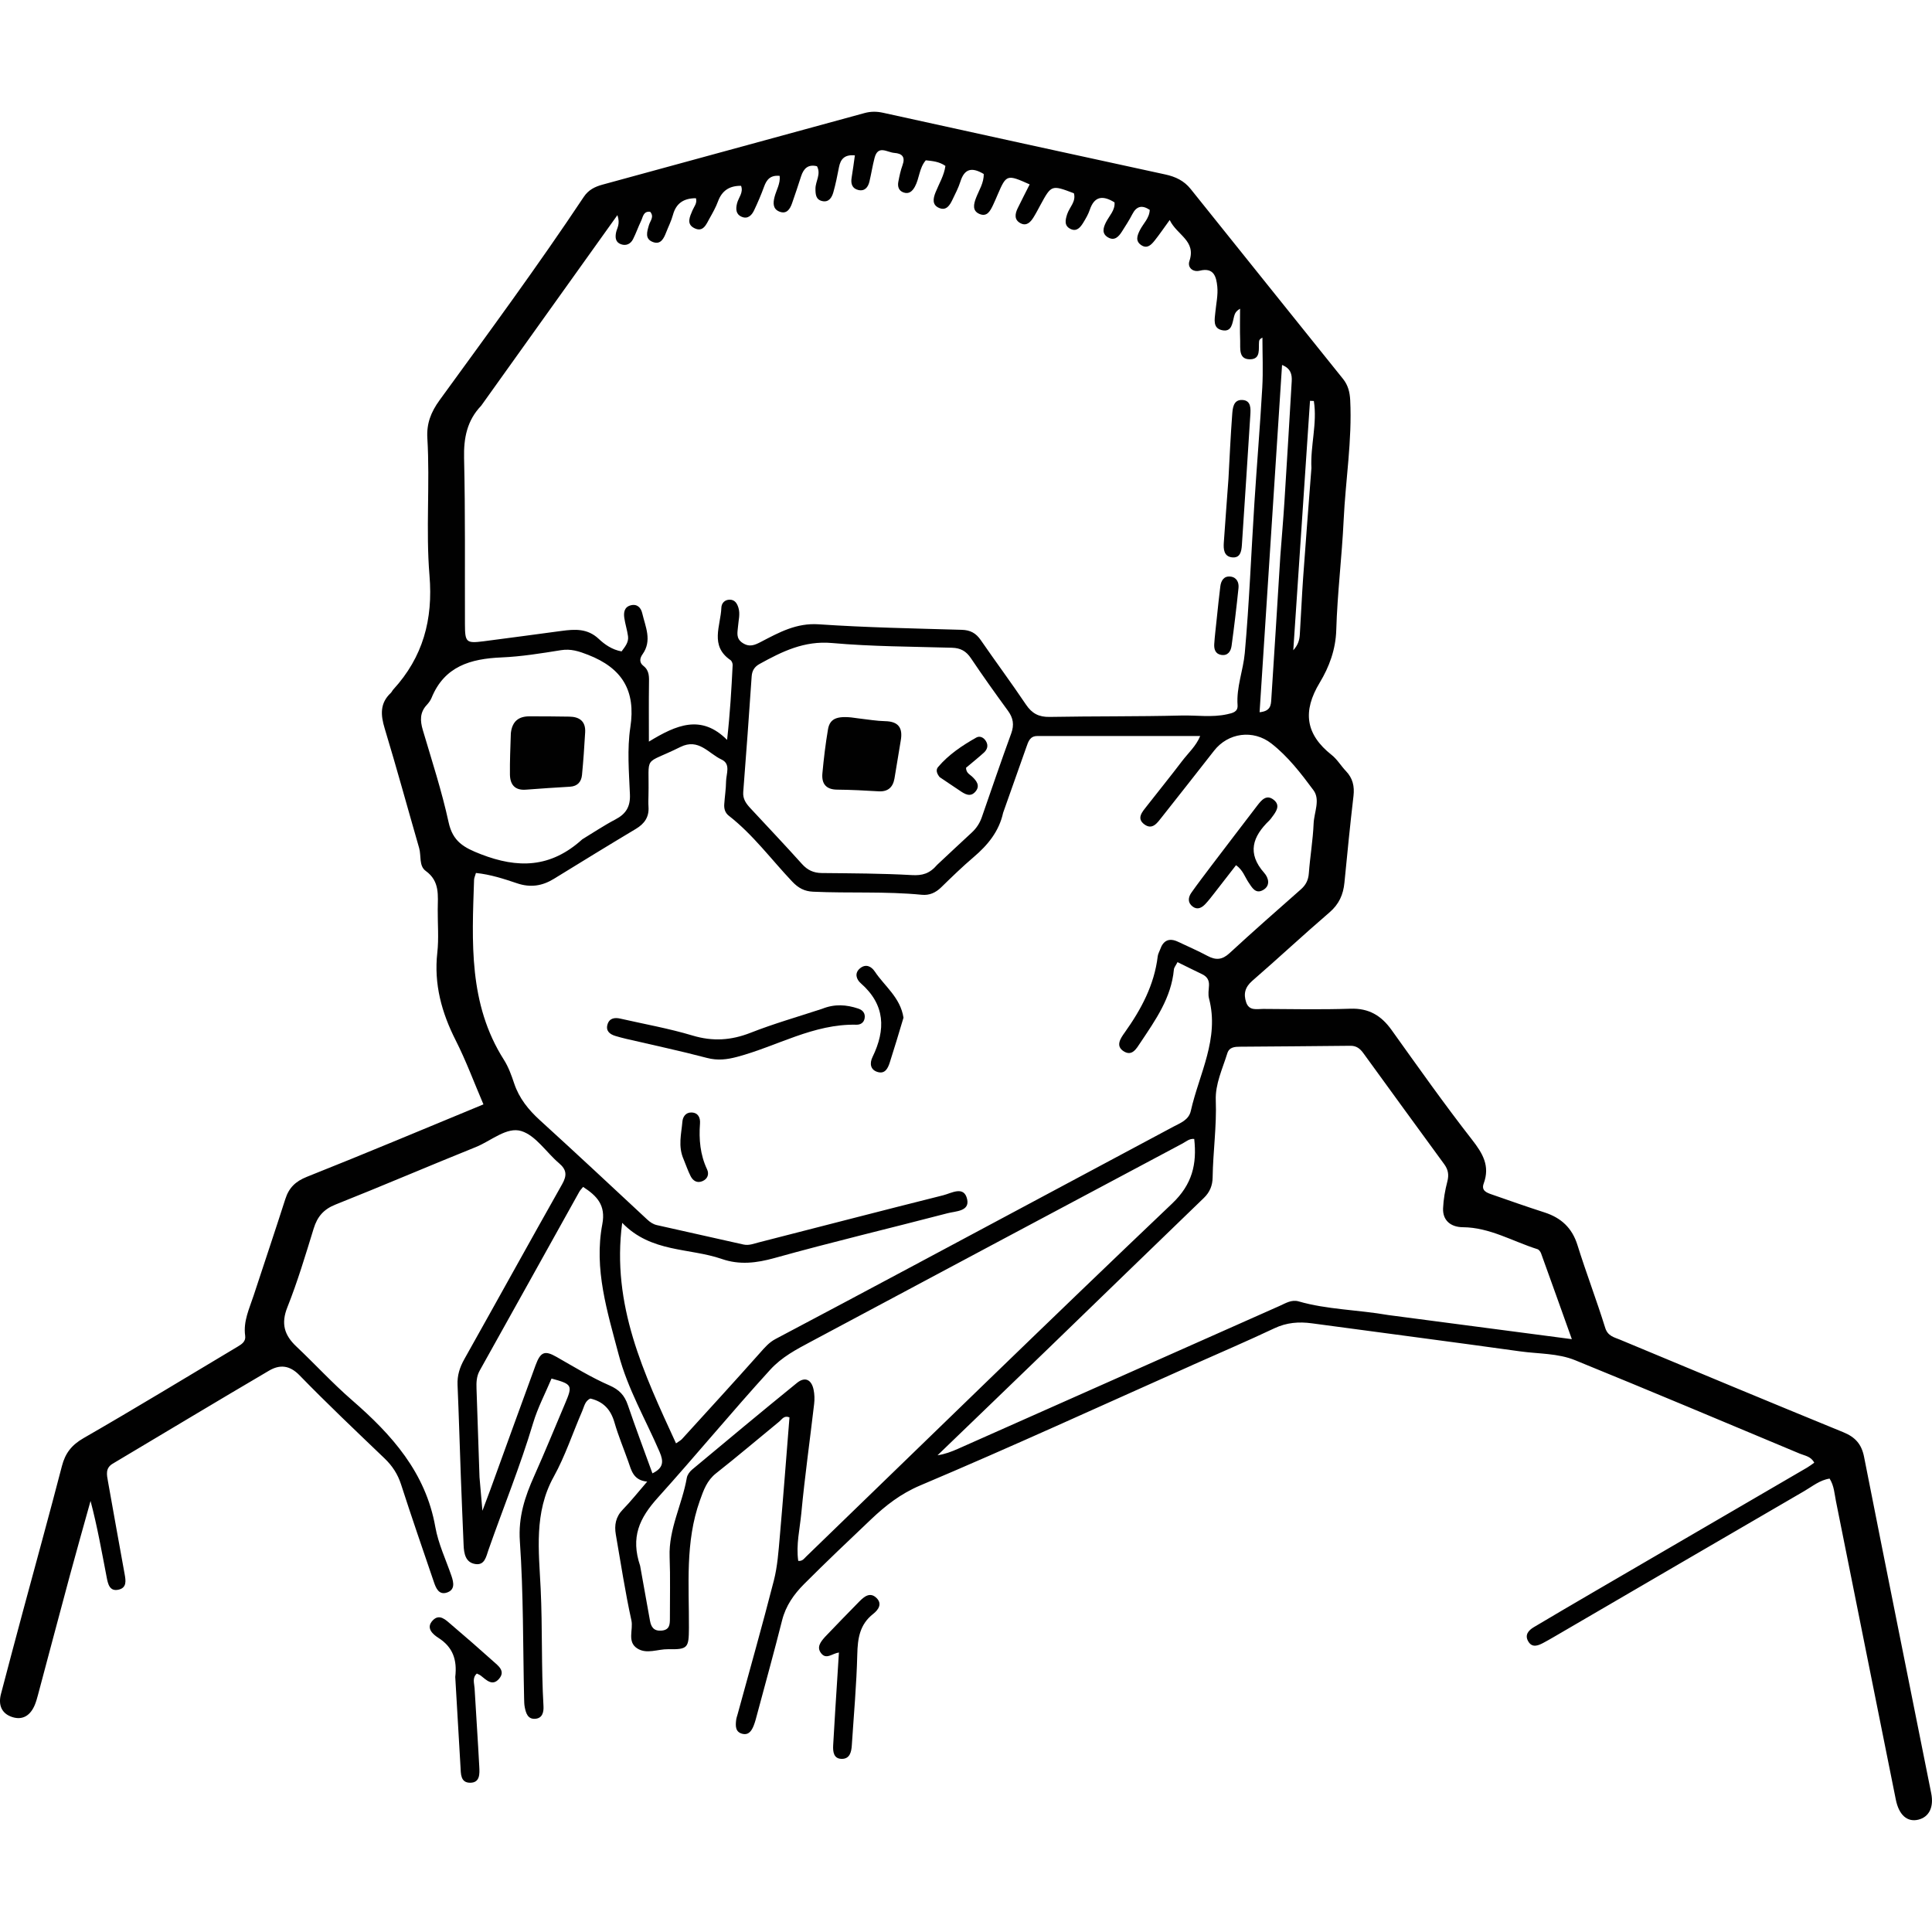 <svg height="558.207" viewBox="0 0 558.207 558.207" width="558.207" xmlns="http://www.w3.org/2000/svg"><g fill="#010101"><path d="m344.514 394.409c-26.362 11.741-52.313 23.647-78.6 34.758-5.701 2.41-10.045 5.826-14.276 9.846-6.5 6.176-13.016 12.341-19.344 18.691-2.9 2.91-5.265 6.244-6.319 10.428-2.288 9.084-4.795 18.114-7.22 27.163-.285 1.065-.551 2.143-.949 3.167-.571 1.471-1.408 2.927-3.267 2.492-2.118-.496-2.053-2.308-1.842-4.02.067-.542.262-1.069.407-1.6 3.52-12.889 7.174-25.744 10.486-38.686 1.049-4.101 1.341-8.422 1.713-12.666 1.009-11.494 1.876-23 2.797-34.469-1.578-.637-2.158.564-2.935 1.2-6.083 4.977-12.066 10.081-18.242 14.94-2.675 2.104-3.612 4.819-4.707 7.884-4.3 12.043-3.104 24.459-3.167 36.804-.03 5.805-.307 6.262-6.028 6.161-2.989-.053-6.189 1.537-8.929-.246-2.973-1.935-1.068-5.383-1.665-8.097-1.803-8.195-3.055-16.511-4.498-24.784-.473-2.714-.041-5.117 2.023-7.228 2.293-2.346 4.334-4.939 7.039-8.065-4.023-.389-4.56-3.229-5.47-5.81-1.33-3.771-2.89-7.473-3.992-11.308-1.057-3.677-3.163-5.993-6.947-6.884-1.563.661-1.789 2.304-2.366 3.631-2.75 6.322-4.905 12.964-8.229 18.961-5.758 10.389-4.293 21.441-3.773 32.341.539 11.306.158 22.619.814 33.913.1 1.717-.283 3.554-2.433 3.684-2.114.129-2.642-1.655-2.974-3.334-.159-.805-.169-1.646-.188-2.471-.341-15.167-.178-30.368-1.226-45.486-.487-7.025 1.45-12.856 4.15-18.888 3.099-6.921 5.954-13.951 8.919-20.932 2.233-5.257 2.076-5.566-3.922-7.2-1.788 4.255-3.993 8.428-5.319 12.863-3.716 12.433-8.622 24.433-12.902 36.658-.664 1.896-1.067 4.51-3.807 4.072-2.831-.452-3.269-3.007-3.372-5.466-.277-6.611-.561-13.222-.805-19.835-.325-8.816-.564-17.636-.947-26.449-.119-2.739.634-5.084 1.961-7.447 9.453-16.839 18.774-33.751 28.269-50.565 1.416-2.507 1.31-4.163-.902-6.04-3.678-3.119-6.691-7.975-10.868-9.287-4.235-1.33-8.765 2.837-13.152 4.602-13.559 5.456-26.991 11.228-40.572 16.627-3.452 1.372-5.255 3.515-6.309 6.936-2.353 7.638-4.645 15.325-7.598 22.739-1.885 4.733-.875 8.051 2.576 11.311 5.415 5.115 10.466 10.636 16.083 15.512 11.511 9.994 21.301 20.89 24.092 36.669.855 4.831 3.047 9.428 4.659 14.122.679 1.977 1.067 4.073-1.385 4.838-2.25.703-3.084-1.285-3.674-3.017-3.203-9.396-6.449-18.779-9.494-28.226-.967-3-2.527-5.392-4.782-7.551-8.269-7.92-16.586-15.802-24.567-24.006-2.906-2.988-5.76-3.124-8.806-1.335-15.104 8.869-30.107 17.911-45.159 26.87-2.174 1.294-1.72 3.202-1.377 5.12 1.6 8.938 3.186 17.879 4.819 26.811.342 1.872.635 3.869-1.651 4.449-2.723.691-3.176-1.683-3.533-3.526-1.414-7.291-2.691-14.608-4.666-22.075-1.985 7.136-4.016 14.259-5.946 21.409-3.123 11.57-6.178 23.158-9.272 34.735-.249.931-.513 1.868-.88 2.757-1.211 2.933-3.387 4.545-6.525 3.532-3.103-1.001-4.084-3.523-3.269-6.635 2.094-7.996 4.22-15.984 6.366-23.967 3.756-13.97 7.623-27.912 11.252-41.914.968-3.736 2.811-6.095 6.258-8.077 14.944-8.594 29.671-17.565 44.474-26.404 1.206-.72 2.451-1.498 2.215-3.167-.59-4.178 1.203-7.836 2.441-11.614 3.049-9.299 6.177-18.573 9.162-27.892 1.046-3.266 2.933-5.111 6.262-6.433 16.896-6.712 33.655-13.768 50.978-20.917-2.748-6.415-5.031-12.608-7.994-18.456-4.079-8.052-6.356-16.278-5.335-25.394.458-4.089.096-8.27.12-12.409.023-4.084.67-8.209-3.464-11.186-2.016-1.452-1.26-4.383-1.902-6.607-3.326-11.519-6.48-23.089-9.958-34.562-1.18-3.893-1.422-7.264 1.751-10.25.296-.278.455-.696.732-.999 8.578-9.368 11.521-20.201 10.462-32.939-1.094-13.165.169-26.472-.619-39.705-.247-4.146.991-7.458 3.552-10.98 14.112-19.407 28.347-38.735 41.649-58.717 1.348-2.025 3.218-2.935 5.375-3.525 25.256-6.904 50.516-13.792 75.771-20.696 1.773-.485 3.498-.478 5.303-.081 27.179 5.976 54.361 11.94 81.559 17.83 2.963.642 5.414 1.803 7.336 4.204 14.655 18.307 29.349 36.583 44.024 54.874 1.43 1.782 1.953 3.803 2.069 6.124.58 11.627-1.351 23.108-1.895 34.668-.498 10.591-1.824 21.15-2.134 31.742-.166 5.685-2.07 10.731-4.768 15.199-5.035 8.335-4.114 14.944 3.454 20.924 1.594 1.26 2.679 3.146 4.107 4.64 1.97 2.059 2.515 4.386 2.183 7.206-.98 8.342-1.8 16.703-2.618 25.062-.337 3.442-1.572 6.21-4.313 8.566-7.53 6.471-14.793 13.252-22.293 19.758-2.108 1.828-2.603 3.763-1.782 6.22.853 2.553 3.085 1.901 4.908 1.912 8.416.051 16.839.22 25.246-.063 5.283-.177 8.873 1.979 11.837 6.118 7.631 10.654 15.19 21.375 23.249 31.702 3.12 3.997 5.264 7.608 3.395 12.671-.77 2.085.861 2.663 2.302 3.167 5.075 1.775 10.15 3.554 15.265 5.204 4.806 1.551 7.971 4.464 9.523 9.437 2.502 8.02 5.517 15.881 8.011 23.903.746 2.399 2.568 2.712 4.237 3.408 21.507 8.976 43.017 17.944 64.586 26.769 3.42 1.399 5.246 3.431 5.971 7.113 6.392 32.415 12.934 64.8 19.402 97.2.809 4.054-.655 6.879-3.741 7.621-3.153.758-5.58-1.286-6.489-5.8-5.793-28.754-11.529-57.519-17.307-86.276-.427-2.125-.511-4.366-1.821-6.472-2.841.43-4.979 2.243-7.294 3.588-24.09 13.998-48.151 28.044-72.222 42.074-1.072.625-2.149 1.244-3.246 1.825-1.547.818-3.217 1.453-4.329-.486-1.071-1.867.122-3.177 1.639-4.082 5.806-3.46 11.639-6.873 17.478-10.277 20.497-11.949 41.001-23.884 61.497-35.834.689-.402 1.32-.902 2.036-1.398-.945-1.852-2.731-2.017-4.175-2.621-21.625-9.05-43.225-18.16-64.935-27.001-4.974-2.025-10.547-1.81-15.849-2.548-20.045-2.791-40.116-5.388-60.172-8.104-3.777-.512-7.305-.239-10.856 1.438-7.729 3.65-15.592 7.018-23.69 10.622m-205.475-277.183c-4.084 4.258-5.082 9.298-4.945 15.145.375 15.998.198 32.008.251 48.014.017 5.203.354 5.543 5.363 4.906 7.514-.955 15.017-1.999 22.526-2.993 3.853-.51 7.497-.78 10.778 2.309 1.693 1.593 3.839 3.12 6.585 3.608.978-1.334 2.104-2.606 1.863-4.392-.239-1.77-.811-3.494-1.07-5.263-.231-1.578-.021-3.167 1.843-3.659 1.858-.491 2.961.669 3.333 2.273.914 3.937 2.929 7.891.071 11.899-.76 1.066-1.001 2.342.267 3.32 1.803 1.39 1.641 3.296 1.614 5.265-.072 5.148-.024 10.297-.024 16.621 7.948-4.846 15.121-7.977 22.591-.496.865-7.717 1.266-14.663 1.607-21.612.024-.483-.254-1.193-.63-1.45-6.057-4.148-2.82-9.918-2.632-15.122.048-1.336.983-2.34 2.447-2.326 1.471.013 2.12 1.11 2.497 2.374.534 1.79.01 3.551-.126 5.33-.131 1.71-.705 3.476 1.319 4.797 2.01 1.312 3.527.611 5.325-.326 5.223-2.722 10.227-5.501 16.679-5.061 13.75.938 27.548 1.19 41.33 1.592 2.481.072 4.1.971 5.478 2.971 4.305 6.247 8.834 12.342 13.067 18.637 1.728 2.57 3.72 3.615 6.837 3.558 12.691-.23 25.39-.088 38.078-.404 4.39-.109 8.808.607 13.19-.363 1.593-.353 3.169-.65 3.026-2.644-.371-5.187 1.634-10.036 2.083-15.028 1.296-14.4 1.85-28.865 2.775-43.299.713-11.135 1.643-22.257 2.278-33.397.274-4.805.046-9.639.046-14.46-.762.368-.934.729-.971 1.103-.204 2.089.589 5.124-2.576 5.165-3.404.045-2.807-3.121-2.885-5.355-.108-3.08-.027-6.167-.027-9.251-1.23.691-1.509 1.42-1.718 2.168-.542 1.936-.588 4.682-3.534 4.019-2.687-.604-2.088-3.129-1.892-5.188.234-2.466.809-4.972.563-7.392-.276-2.707-.91-5.629-5.063-4.603-2.027.501-3.614-.944-2.994-2.78 2.004-5.939-3.607-7.46-5.693-11.866-1.777 2.445-2.987 4.239-4.336 5.922-.952 1.188-2.11 2.483-3.824 1.381-1.835-1.18-1.251-2.785-.45-4.372.971-1.923 2.767-3.463 2.839-5.858-2.23-1.473-3.83-1.099-5.048 1.287-.876 1.716-1.948 3.334-2.975 4.968-.939 1.495-2.147 2.798-4.032 1.696-1.845-1.078-1.408-2.733-.595-4.352.949-1.889 2.684-3.491 2.479-5.765-3.476-2.146-5.849-1.733-7.162 2.176-.434 1.293-1.151 2.511-1.868 3.685-.814 1.332-1.88 2.679-3.649 1.834-1.921-.918-1.559-2.58-.998-4.294.657-2.006 2.63-3.633 1.935-6.032-6.471-2.454-6.496-2.443-9.669 3.393-.659 1.212-1.29 2.442-2.02 3.609-.851 1.361-1.999 2.557-3.715 1.663-1.88-.979-1.635-2.686-.845-4.313 1.127-2.32 2.314-4.612 3.476-6.916-6.565-2.94-6.74-2.878-9.228 2.898-.437 1.013-.858 2.034-1.336 3.028-.794 1.654-1.7 3.566-3.934 2.62-2.139-.906-1.7-2.824-1.006-4.634.865-2.254 2.298-4.356 2.225-6.921-3.313-1.972-5.536-1.655-6.732 2.179-.571 1.83-1.493 3.558-2.324 5.299-.741 1.551-1.739 3.166-3.731 2.379-2.195-.867-1.854-2.747-1.124-4.561 1.013-2.513 2.475-4.874 2.842-7.627-1.818-1.267-3.719-1.409-5.667-1.62-1.919 2.226-1.832 5.213-3.144 7.607-.728 1.329-1.715 2.254-3.325 1.669-1.398-.508-1.711-1.76-1.466-3.067.303-1.621.649-3.257 1.211-4.8.872-2.395-.122-3.386-2.378-3.549-2.046-.148-4.695-2.391-5.695 1.429-.592 2.261-.946 4.584-1.489 6.86-.392 1.644-1.366 2.864-3.214 2.429-1.781-.419-2.222-1.822-1.93-3.554.359-2.13.629-4.275.942-6.446-2.957-.295-4.139 1.052-4.595 3.411-.47 2.433-.952 4.874-1.63 7.254-.424 1.488-1.283 2.961-3.202 2.539-1.863-.409-1.965-1.956-1.963-3.595.003-2.146 1.675-4.181.438-6.473-2.571-.638-3.857.658-4.587 2.896-.855 2.621-1.704 5.246-2.627 7.843-.592 1.665-1.557 3.179-3.615 2.379-1.906-.742-1.896-2.417-1.442-4.201.517-2.03 1.754-3.935 1.488-6.134-2.654-.266-3.756 1.062-4.495 3.102-.844 2.33-1.83 4.616-2.891 6.857-.691 1.459-1.851 2.625-3.615 1.847-1.684-.742-1.714-2.265-1.301-3.897.418-1.651 1.898-3.09 1.152-5.037-3.344-.034-5.518 1.382-6.666 4.508-.615 1.673-1.506 3.257-2.385 4.817-.988 1.752-1.867 4.266-4.531 2.865-2.289-1.203-1.211-3.282-.451-5.105.455-1.09 1.415-2.06.997-3.501-3.422-.004-5.715 1.36-6.65 4.831-.463 1.719-1.294 3.339-1.945 5.008-.682 1.749-1.551 3.644-3.788 2.836-2.462-.89-1.759-2.971-1.196-4.918.348-1.204 1.606-2.411.351-3.84-1.977-.229-2.061 1.483-2.608 2.616-.838 1.736-1.468 3.575-2.335 5.294-.698 1.384-1.99 2.004-3.478 1.474-1.603-.571-1.729-1.942-1.423-3.434.259-1.262 1.264-2.396.381-4.983-13.311 18.614-26.17 36.596-39.361 55.07m150.806 117.602c-1.176 5.379-4.427 9.331-8.519 12.814-3.252 2.768-6.325 5.754-9.385 8.738-1.596 1.557-3.4 2.363-5.583 2.148-10.454-1.027-20.953-.407-31.422-.89-2.511-.116-4.255-1.054-6.027-2.923-6.056-6.391-11.312-13.564-18.325-19.031-1.091-.851-1.402-2.029-1.316-3.314.147-2.196.496-4.384.524-6.579.029-2.206 1.444-5.07-1.322-6.35-3.739-1.73-6.586-6.242-11.872-3.616-11.053 5.49-8.937 1.78-9.221 13.964-.026 1.103-.068 2.211.006 3.31.202 2.962-1.155 4.897-3.656 6.393-7.929 4.741-15.801 9.58-23.67 14.421-3.366 2.071-6.763 2.604-10.628 1.301-3.84-1.294-7.749-2.567-11.903-2.988-.262.917-.523 1.431-.54 1.953-.598 17.909-1.648 35.882 8.617 52.02 1.315 2.067 2.18 4.471 2.962 6.816 1.446 4.331 4.143 7.643 7.476 10.678 10.393 9.464 20.669 19.057 30.952 28.642.845.788 1.728 1.387 2.809 1.632 8.331 1.884 16.673 3.724 25.005 5.605 1.579.356 3.004-.245 4.449-.614 17.755-4.535 35.489-9.156 53.265-13.608 2.376-.595 6.068-2.909 6.938 1.193.734 3.457-3.331 3.384-5.647 3.988-16.66 4.348-33.422 8.323-50.004 12.943-5.247 1.462-10.134 2.045-15.233.281-9.412-3.256-20.438-1.789-28.794-10.446-3.157 23.78 6.281 43.543 15.552 63.717.86-.61 1.358-.846 1.702-1.223 7.521-8.26 15.071-16.494 22.491-24.844 1.386-1.559 2.649-3.078 4.547-4.08 12.926-6.825 25.825-13.703 38.719-20.588 25.424-13.575 50.845-27.158 76.252-40.766 2.03-1.087 4.432-1.911 5.028-4.559 2.411-10.717 8.32-20.865 5.256-32.489-.305-1.158-.08-2.473-.007-3.709.093-1.577-.571-2.618-1.975-3.289-2.336-1.117-4.652-2.277-7.118-3.487-.476.937-.991 1.513-1.047 2.131-.751 8.185-5.322 14.605-9.675 21.127-1.148 1.721-2.385 4.026-4.81 2.507-2.473-1.549-.916-3.759.245-5.389 4.772-6.699 8.586-13.774 9.574-22.103.079-.666.469-1.292.694-1.943.908-2.623 2.608-3.421 5.151-2.226 2.87 1.349 5.782 2.624 8.578 4.112 2.374 1.263 4.208 1.132 6.296-.795 6.788-6.265 13.733-12.361 20.66-18.474 1.436-1.267 2.131-2.68 2.276-4.629.359-4.803 1.182-9.578 1.384-14.383.135-3.219 1.997-6.858-.055-9.624-3.595-4.847-7.325-9.716-12.147-13.482-5.285-4.127-12.509-3.114-16.569 2.086-5.007 6.413-10.045 12.802-15.089 19.186-1.281 1.621-2.7 3.794-5.012 2.116-2.418-1.756-.616-3.658.655-5.287 3.395-4.349 6.876-8.631 10.211-13.025 1.77-2.332 4.059-4.347 5.23-7.242-15.947 0-31.507-.004-47.067.004-2.136.001-2.608 1.641-3.17 3.244-2.143 6.114-4.327 12.213-6.699 18.928m111.382 145.137c17.24 2.264 34.481 4.528 52.935 6.952-3.249-9.086-6.048-16.944-8.889-24.787-.173-.478-.609-1.073-1.049-1.211-7.145-2.247-13.788-6.293-21.543-6.344-3.457-.023-5.874-1.929-5.721-5.472.112-2.592.573-5.21 1.229-7.725.502-1.927.257-3.431-.9-5.011-7.819-10.677-15.593-21.388-23.372-32.094-.935-1.287-1.983-2.142-3.745-2.12-10.615.132-21.23.173-31.846.268-1.535.014-3.141.076-3.714 1.928-1.381 4.462-3.505 8.869-3.325 13.566.286 7.479-.803 14.859-.91 22.297-.032 2.266-.792 4.224-2.523 5.893-14.889 14.351-29.715 28.767-44.58 43.143-10.778 10.424-21.587 20.816-32.382 31.222 2.157-.33 4.046-1.046 5.889-1.865 30.985-13.759 61.963-27.534 92.947-41.294 1.745-.775 3.454-1.897 5.502-1.306 8.254 2.381 16.873 2.383 25.996 3.961m-216.257 72.45c.947 5.284 1.888 10.57 2.844 15.853.329 1.815 1.104 3.02 3.288 2.858 2.376-.177 2.473-1.736 2.467-3.492-.019-5.933.149-11.872-.081-17.797-.313-8.075 3.636-15.164 4.966-22.849.15-.867.833-1.804 1.535-2.39 10.061-8.393 20.125-16.783 30.295-25.043 2.326-1.889 4.189-.949 4.797 1.934.28 1.327.322 2.762.165 4.112-1.223 10.532-2.711 21.037-3.705 31.589-.431 4.567-1.562 9.161-.887 13.801 1.244.098 1.702-.693 2.264-1.236 35.206-34.047 70.25-68.262 105.744-102.005 5.876-5.587 7.19-11.419 6.401-18.678-1.376-.167-2.344.758-3.391 1.315-35.793 19.054-71.574 38.13-107.339 57.237-4.231 2.261-8.412 4.43-11.809 8.155-11.042 12.106-21.466 24.752-32.419 36.907-5.393 5.985-7.921 11.44-5.134 19.728m85.846-202.576c3.323-3.104 6.631-6.225 9.977-9.305 1.354-1.246 2.3-2.711 2.902-4.443 2.802-8.068 5.557-16.153 8.485-24.176.903-2.474.599-4.453-.928-6.543-3.657-5.008-7.262-10.058-10.716-15.206-1.373-2.046-2.999-2.945-5.44-3.017-11.564-.339-23.166-.339-34.674-1.365-8.038-.717-14.434 2.45-20.958 6.055-1.46.807-2.16 1.925-2.276 3.626-.76 11.122-1.557 22.243-2.431 33.356-.161 2.052.857 3.386 2.089 4.714 4.968 5.355 10.001 10.65 14.878 16.087 1.607 1.792 3.354 2.594 5.736 2.619 8.682.091 17.375.103 26.038.594 2.953.167 5.093-.379 7.317-2.997m-102.545-7.354c3.182-1.928 6.281-4.015 9.571-5.737 3.033-1.587 4.325-3.679 4.178-7.215-.268-6.467-.844-13.073.121-19.405 1.627-10.669-2.427-17.106-12.183-20.921-2.659-1.04-4.984-1.815-7.877-1.352-5.701.913-11.443 1.848-17.197 2.092-8.903.378-16.456 2.555-20.177 11.677-.306.749-.826 1.453-1.383 2.05-2.039 2.185-1.939 4.568-1.141 7.266 2.615 8.841 5.488 17.638 7.445 26.63 1.215 5.581 4.404 7.327 9.317 9.232 10.65 4.131 20.128 4.031 29.326-4.318m-29.713 184.289c.253 2.923.507 5.846.843 9.725.976-2.592 1.619-4.247 2.225-5.915 4.377-12.046 8.716-24.106 13.135-36.136 1.45-3.948 2.704-4.306 6.038-2.411 5.032 2.859 9.99 5.927 15.275 8.229 2.864 1.248 4.38 2.863 5.334 5.663 2.248 6.597 4.707 13.123 7.113 19.764 3.189-1.563 3.283-3.382 2.071-6.2-4.02-9.346-9.208-18.183-11.836-28.146-3.262-12.37-7.183-24.69-4.713-37.656 1.044-5.478-1.531-8.149-5.548-10.764-.448.563-.844.943-1.1 1.401-9.593 17.22-19.159 34.456-28.776 51.663-.937 1.677-.986 3.409-.925 5.201.278 8.265.573 16.529.864 25.58m231.392-266.29c.398-5.22.85-10.436 1.182-15.66.734-11.551 1.414-23.106 2.098-34.661.118-1.991-.294-3.725-2.794-4.712-2.174 33.601-4.327 66.862-6.493 100.332 3.185-.294 3.276-2.063 3.381-3.681.89-13.613 1.739-27.229 2.625-41.618m8.973-25.232c-.336-6.471 1.732-12.915.699-19.394-.369-.017-.739-.034-1.109-.051-1.599 23.857-3.198 47.714-4.831 72.066 1.444-1.588 1.789-3.047 1.885-4.531.356-5.487.574-10.983.964-16.468.731-10.287 1.546-20.568 2.391-31.622z"/><path d="m131.535 484.506c.589-4.996-.732-8.636-4.844-11.266-1.627-1.041-3.732-2.847-1.687-5.033 1.956-2.092 3.786-.166 5.326 1.147 4.084 3.482 8.139 7.001 12.128 10.59 1.481 1.332 3.675 2.844 1.736 5.105-1.932 2.252-3.67.341-5.292-.92-.314-.245-.714-.379-1.131-.594-1.392 1.265-.733 2.822-.652 4.237.433 7.548.959 15.091 1.356 22.641.107 2.039.26 4.675-2.643 4.669-2.818-.005-2.664-2.606-2.785-4.666-.5-8.507-1-17.014-1.512-25.91z"/><path d="m238.333 472.978c3.455-3.591 6.686-6.971 9.977-10.293 1.403-1.416 3.101-2.811 4.961-.965 1.746 1.732.421 3.48-.979 4.574-3.901 3.05-4.489 7.068-4.601 11.709-.211 8.782-1.014 17.55-1.583 26.322-.123 1.892-.597 3.847-2.845 3.861-2.427.016-2.637-2.082-2.538-3.92.363-6.721.82-13.436 1.241-20.154.136-2.164.274-4.327.421-6.662-1.983.291-3.681 2.181-5.185.158-1.252-1.684-.21-3.102 1.13-4.63z"/><path d="m354.934 138.342c.349-6.432.623-12.474 1.076-18.503.139-1.856.293-4.362 2.869-4.276 2.678.09 2.482 2.566 2.365 4.455-.771 12.482-1.62 24.96-2.429 37.44-.125 1.926-.504 3.876-2.922 3.566-2.275-.292-2.429-2.36-2.304-4.204.407-6.031.887-12.056 1.345-18.479z"/><path d="m351.549 178.754c.362-3.367.654-6.367 1.038-9.355.212-1.649 1.032-3.001 2.889-2.814 1.826.184 2.529 1.679 2.361 3.306-.578 5.582-1.239 11.157-2.001 16.716-.215 1.572-1.089 2.95-3.035 2.606-1.69-.299-2.068-1.697-1.972-3.148.153-2.318.452-4.626.721-7.311z"/><path d="m237.542 291.468c3.681-1.471 7.046-1.186 10.408-.068 1.348.448 2.102 1.38 1.866 2.803-.207 1.248-1.156 1.894-2.383 1.865-12.379-.291-22.936 6.217-34.415 9.277-3.017.804-5.705 1.126-8.795.309-7.706-2.037-15.516-3.683-23.281-5.498-1.07-.25-2.135-.532-3.186-.853-1.63-.498-2.777-1.487-2.231-3.32.536-1.797 2.035-2.056 3.682-1.681 6.974 1.59 14.051 2.839 20.887 4.892 5.847 1.755 11.161 1.406 16.786-.804 6.651-2.614 13.554-4.586 20.662-6.921z"/><path d="m350.055 250.056c4.519-5.918 8.835-11.618 13.193-17.288 1.195-1.555 2.633-3.348 4.736-1.699 2.072 1.625.737 3.433-.466 5.021-.249.329-.48.68-.775.963-4.82 4.632-6.523 9.463-1.47 15.157 1.271 1.432 1.885 3.748-.414 4.985-2.132 1.147-3.13-.77-4.142-2.273-1.054-1.565-1.582-3.507-3.591-4.947-2.106 2.715-4.17 5.392-6.254 8.055-.847 1.081-1.679 2.183-2.623 3.176-1.007 1.06-2.267 1.772-3.647.735-1.507-1.132-1.335-2.665-.374-4.032 1.817-2.585 3.754-5.087 5.827-7.853z"/><path d="m261.044 294.039c-1.34 4.543-2.634 8.748-3.964 12.941-.525 1.655-1.343 3.334-3.406 2.78-2.247-.604-2.459-2.546-1.586-4.343 3.862-7.942 3.708-15.119-3.4-21.344-1.231-1.078-1.922-2.917-.168-4.33 1.693-1.363 3.268-.493 4.241.966 2.851 4.275 7.382 7.487 8.282 13.33z"/><path d="m197.51 334.945c-1.664-3.783-.638-7.345-.35-10.857.114-1.391.955-2.716 2.644-2.66 1.944.065 2.567 1.535 2.446 3.164-.341 4.593.044 9.019 2.039 13.262.659 1.402.159 2.788-1.353 3.42-1.532.641-2.723-.105-3.407-1.469-.736-1.469-1.28-3.034-2.02-4.86z"/><path d="m247.993 207.558c2.828.322 5.289.757 7.757.807 3.855.079 5.141 1.954 4.505 5.576-.642 3.659-1.173 7.337-1.819 10.996-.445 2.519-1.865 3.857-4.587 3.696-3.986-.236-7.979-.451-11.971-.483-3.274-.026-4.537-1.776-4.265-4.713.393-4.243.899-8.486 1.611-12.686.569-3.354 2.86-4.141 8.768-3.193z"/><path d="m271.48 224.522c-.858-1.07-1.131-2.097-.449-2.902 3.057-3.612 6.953-6.197 11.019-8.507 1.073-.609 2.184-.021 2.822 1.032.762 1.257.376 2.438-.634 3.343-1.72 1.542-3.523 2.992-5.124 4.341.028 1.507 1.048 1.887 1.72 2.521 1.287 1.212 2.41 2.615 1.075 4.275-1.514 1.883-3.168.803-4.717-.261-1.807-1.241-3.66-2.416-5.712-3.841z"/><path d="m147.594 211.858c.39-3.553 2.352-4.883 5.372-4.89 3.848-.009 7.696.029 11.544.086 2.952.043 4.738 1.387 4.558 4.533-.235 4.109-.514 8.218-.912 12.314-.191 1.968-1.278 3.272-3.458 3.402-4.249.254-8.498.52-12.742.855-3.237.255-4.584-1.506-4.622-4.403-.05-3.844.13-7.692.261-11.897z"/></g></svg>